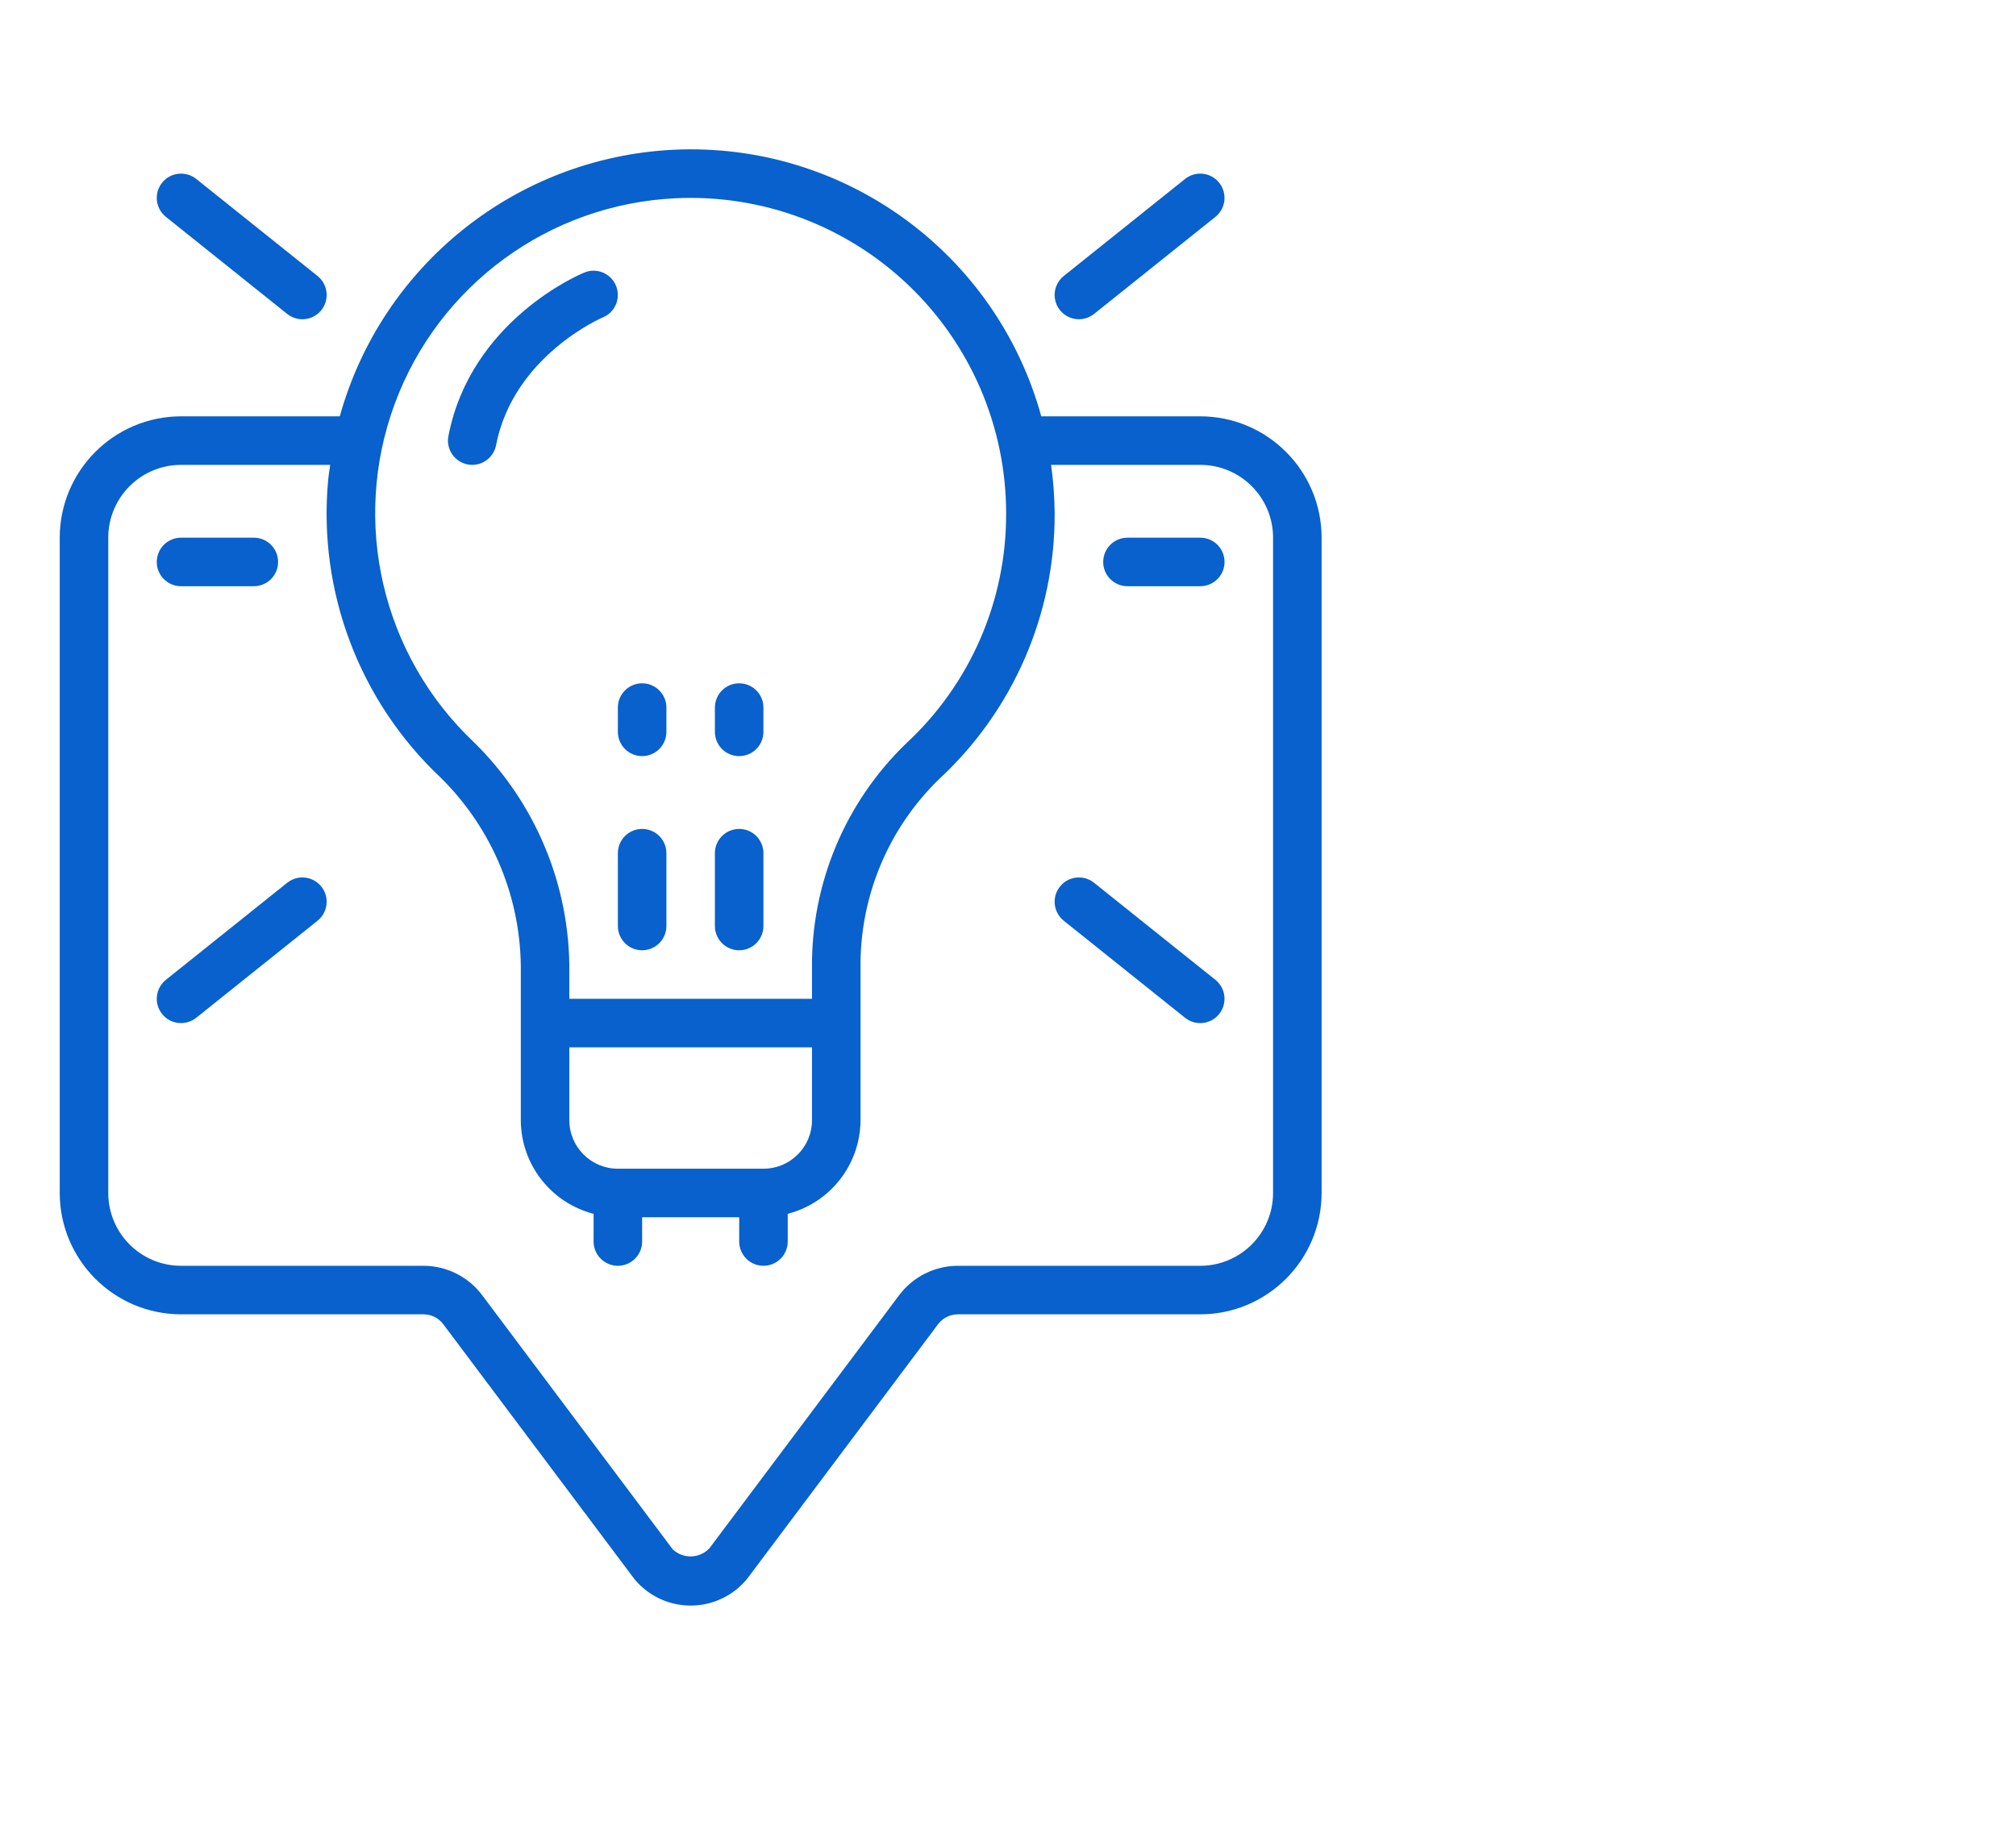 <?xml version="1.0" encoding="UTF-8"?> <svg xmlns="http://www.w3.org/2000/svg" width="54" height="49" viewBox="0 0 54 49" fill="none"><g clip-path="url(#clip0)"><g clip-path="url(#clip1)"><path d="M1.6 14.4V31.95C1.602 33.744 3.056 35.198 4.85 35.2H11.35C11.554 35.202 11.746 35.297 11.87 35.46L16.999 42.298C17.374 42.747 17.931 43.005 18.516 43C19.101 42.995 19.654 42.728 20.021 42.272L25.13 35.46C25.254 35.298 25.445 35.202 25.65 35.2H32.15C33.944 35.198 35.398 33.744 35.4 31.95V14.4C35.398 12.606 33.944 11.152 32.15 11.15H27.891C26.68 6.755 22.583 3.789 18.03 4.011C13.828 4.222 10.231 7.097 9.101 11.15H4.85C3.056 11.152 1.602 12.606 1.6 14.4H1.6ZM18.091 5.31C20.4 5.198 22.654 6.037 24.328 7.632C26.002 9.227 26.95 11.438 26.95 13.75C26.959 16.087 25.987 18.322 24.272 19.91C22.635 21.49 21.722 23.675 21.75 25.95V26.75H15.25V26.06C15.278 23.735 14.353 21.5 12.691 19.875C10.232 17.55 9.4 13.981 10.576 10.808C11.753 7.634 14.71 5.47 18.091 5.31V5.31ZM20.45 31.3H16.55C15.832 31.3 15.25 30.718 15.25 30V28.05H21.75V30C21.75 30.718 21.168 31.3 20.45 31.3ZM2.9 14.4C2.9 13.323 3.773 12.45 4.85 12.45H8.845C8.827 12.586 8.802 12.72 8.79 12.857C8.513 15.833 9.622 18.77 11.797 20.82C13.201 22.199 13.979 24.092 13.95 26.06V30C13.954 31.182 14.755 32.212 15.9 32.508V33.25C15.9 33.609 16.191 33.9 16.55 33.9C16.909 33.9 17.2 33.609 17.2 33.25V32.6H19.8V33.25C19.8 33.609 20.091 33.9 20.45 33.9C20.809 33.9 21.1 33.609 21.1 33.25V32.508C22.244 32.212 23.045 31.182 23.05 30V25.95C23.021 24.035 23.785 22.193 25.16 20.86C27.14 19.026 28.26 16.448 28.25 13.75C28.246 13.315 28.215 12.881 28.154 12.45H32.15C33.227 12.45 34.1 13.323 34.1 14.4V31.95C34.1 33.027 33.227 33.9 32.15 33.9H25.65C25.037 33.903 24.46 34.191 24.09 34.68L19.001 41.467C18.737 41.745 18.297 41.756 18.019 41.493L12.91 34.68C12.54 34.191 11.963 33.903 11.35 33.9H4.85C3.773 33.9 2.9 33.027 2.9 31.95V14.4Z" fill="#0861CC"></path><path d="M17.2 22.2C16.841 22.2 16.55 22.491 16.55 22.85V24.8C16.55 25.159 16.841 25.45 17.2 25.45C17.559 25.45 17.85 25.159 17.85 24.8V22.85C17.85 22.491 17.559 22.2 17.2 22.2Z" fill="#0861CC"></path><path d="M16.55 19.6C16.55 19.959 16.841 20.25 17.2 20.25C17.559 20.25 17.85 19.959 17.85 19.6V18.95C17.85 18.591 17.559 18.3 17.2 18.3C16.841 18.3 16.55 18.591 16.55 18.95V19.6Z" fill="#0861CC"></path><path d="M19.799 25.45C20.158 25.45 20.449 25.159 20.449 24.8V22.85C20.449 22.491 20.158 22.2 19.799 22.2C19.44 22.2 19.149 22.491 19.149 22.85V24.8C19.149 25.159 19.44 25.45 19.799 25.45Z" fill="#0861CC"></path><path d="M19.799 20.25C20.158 20.25 20.449 19.959 20.449 19.6V18.95C20.449 18.591 20.158 18.3 19.799 18.3C19.44 18.3 19.149 18.591 19.149 18.95V19.6C19.149 19.959 19.44 20.25 19.799 20.25Z" fill="#0861CC"></path><path d="M8.099 8.55C8.376 8.55 8.622 8.376 8.713 8.115C8.805 7.855 8.721 7.565 8.506 7.392L5.256 4.792C4.975 4.568 4.566 4.613 4.342 4.894C4.117 5.174 4.163 5.583 4.443 5.808L7.693 8.408C7.809 8.5 7.952 8.55 8.099 8.55Z" fill="#0861CC"></path><path d="M29.305 8.408L32.556 5.808C32.836 5.583 32.881 5.174 32.657 4.894C32.432 4.613 32.023 4.568 31.743 4.792L28.493 7.392C28.312 7.537 28.221 7.768 28.256 7.998C28.291 8.228 28.446 8.421 28.663 8.506C28.879 8.59 29.124 8.553 29.305 8.408Z" fill="#0861CC"></path><path d="M4.342 27.156C4.45 27.291 4.606 27.377 4.778 27.396C4.949 27.415 5.121 27.365 5.256 27.258L8.506 24.658C8.786 24.433 8.832 24.024 8.607 23.744C8.383 23.463 7.974 23.418 7.693 23.642L4.443 26.242C4.309 26.35 4.222 26.507 4.203 26.678C4.184 26.85 4.234 27.022 4.342 27.156V27.156Z" fill="#0861CC"></path><path d="M31.743 27.258C32.023 27.482 32.432 27.437 32.657 27.156C32.881 26.876 32.836 26.467 32.556 26.242L29.305 23.642C29.025 23.418 28.616 23.463 28.392 23.744C28.167 24.024 28.213 24.433 28.493 24.658L31.743 27.258Z" fill="#0861CC"></path><path d="M12.526 12.438C12.567 12.446 12.608 12.45 12.65 12.45C12.961 12.449 13.228 12.229 13.287 11.924C13.753 9.53 16.123 8.51 16.147 8.501C16.479 8.364 16.637 7.984 16.5 7.652C16.363 7.32 15.983 7.162 15.651 7.299C15.527 7.349 12.611 8.582 12.011 11.677C11.943 12.029 12.173 12.37 12.526 12.438V12.438Z" fill="#0861CC"></path><path d="M4.849 15.7H6.799C7.158 15.7 7.449 15.409 7.449 15.05C7.449 14.691 7.158 14.4 6.799 14.4H4.849C4.49 14.4 4.199 14.691 4.199 15.05C4.199 15.409 4.49 15.7 4.849 15.7Z" fill="#0861CC"></path><path d="M30.2 15.7H32.15C32.509 15.7 32.8 15.409 32.8 15.05C32.8 14.691 32.509 14.4 32.15 14.4H30.2C29.841 14.4 29.55 14.691 29.55 15.05C29.55 15.409 29.841 15.7 30.2 15.7Z" fill="#0861CC"></path></g></g><defs><clipPath id="clip0"><rect width="54" height="49" fill="white"></rect></clipPath><clipPath id="clip1"><rect width="39" height="39" fill="white" transform="translate(-1 4)"></rect></clipPath></defs></svg> 